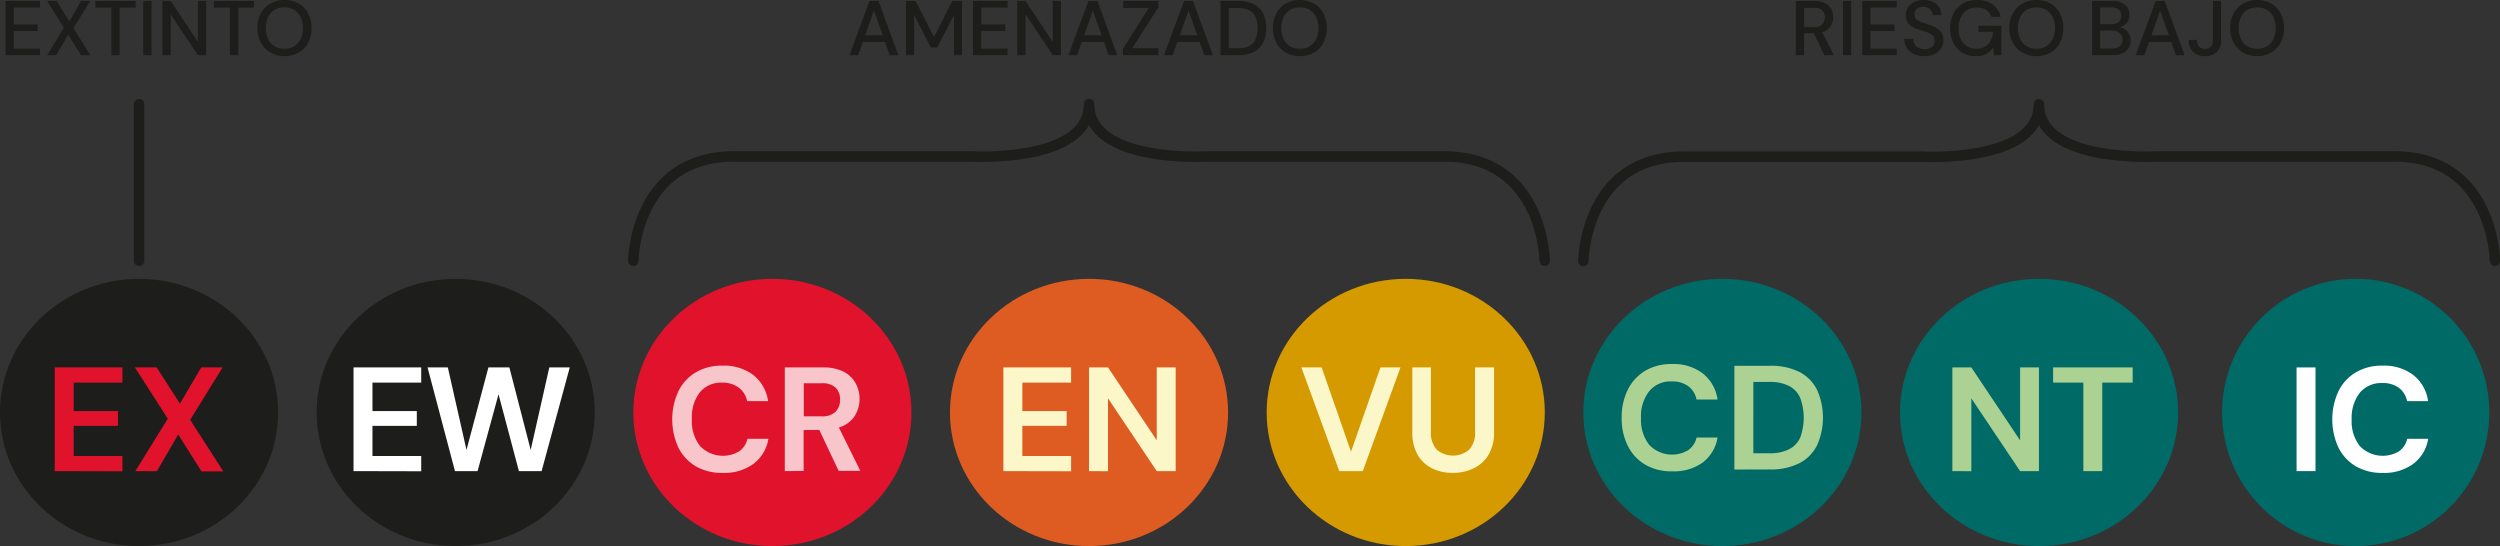 <svg xmlns="http://www.w3.org/2000/svg" viewBox="0 0 476.96 104.18"><rect x="0" y="0" width="476.96" height="104.18" fill="#333333" stroke="none"/><defs><style>.cls-1{fill:#1d1d1b;}.cls-2{fill:#e1122b;}.cls-3{fill:#fff;}.cls-4{fill:#de5c21;}.cls-5{fill:#fbf7c9;}.cls-6{fill:#d59a00;}.cls-7{fill:#006a67;}.cls-8{fill:#abd193;}.cls-9{fill:#f8c6ca;}.cls-10{fill:none;stroke:#1d1d1b;stroke-linecap:round;stroke-linejoin:round;stroke-width:2px;}</style></defs><g id="Layer_2" data-name="Layer 2"><g id="Capa_1" data-name="Capa 1"><ellipse class="cls-1" cx="26.53" cy="78.69" rx="26.53" ry="25.49"/><path class="cls-2" d="M10.44,89.88V70.1H23.36V73h-9.3v5.43h8.45v2.82H14.06V87h9.3v2.91Z"/><path class="cls-2" d="M25.82,89.88l6.19-10L25.73,70.1h4.16L34.33,77l4.07-6.9h4.07l-6.19,10,6.33,9.83H38.45L34,82.9l-4.07,7Z"/><ellipse class="cls-1" cx="86.94" cy="78.69" rx="26.53" ry="25.49"/><path class="cls-3" d="M67.45,89.88V70.1H80.36V73h-9.3v5.43h8.46v2.82H71.06V87h9.3v2.91Z"/><path class="cls-3" d="M86.8,89.88,81.57,70.1h3.87L89,85.84,93.18,70.1h4l4.07,15.74L104.8,70.1h3.9l-5.37,19.78H99L95.11,75.22l-4,14.66Z"/><ellipse class="cls-4" cx="207.77" cy="78.69" rx="26.53" ry="25.49"/><path class="cls-5" d="M191.43,89.88V70.1h12.92V73h-9.3v5.43h8.45v2.82h-8.45V87h9.3v2.91Z"/><path class="cls-5" d="M207.77,89.88V70.1h3.62L220.69,84V70.1h3.61V89.88h-3.61L211.39,76v13.9Z"/><ellipse class="cls-6" cx="268.19" cy="78.69" rx="26.53" ry="25.49"/><path class="cls-5" d="M255.51,89.88,248.28,70.1h3.87l5.6,16.08,5.62-16.08h3.82L260,89.88Z"/><path class="cls-5" d="M277.16,90.22a8.72,8.72,0,0,1-3.93-.86,6.53,6.53,0,0,1-2.78-2.61,8.63,8.63,0,0,1-1-4.44V70.1H273V82.34a4.77,4.77,0,0,0,1.11,3.45,4.79,4.79,0,0,0,6.18,0,4.73,4.73,0,0,0,1.13-3.45V70.1h3.62V82.31A8.34,8.34,0,0,1,284,86.75a6.63,6.63,0,0,1-2.87,2.61A9,9,0,0,1,277.16,90.22Z"/><ellipse class="cls-7" cx="328.6" cy="78.69" rx="26.53" ry="25.49"/><path class="cls-8" d="M319,89.92a9.84,9.84,0,0,1-5.15-1.29,8.55,8.55,0,0,1-3.3-3.59,11.59,11.59,0,0,1-1.16-5.33,11.72,11.72,0,0,1,1.16-5.34,8.69,8.69,0,0,1,3.3-3.62,9.85,9.85,0,0,1,5.15-1.3,9.25,9.25,0,0,1,5.84,1.77,7.76,7.76,0,0,1,2.84,5h-4a4.25,4.25,0,0,0-1.57-2.53,5.11,5.11,0,0,0-3.18-.92,5.25,5.25,0,0,0-4.29,1.87,7.72,7.72,0,0,0-1.56,5.11,7.7,7.7,0,0,0,1.56,5.11,6,6,0,0,0,7.47,1,4,4,0,0,0,1.57-2.38h4a7.49,7.49,0,0,1-2.84,4.77A9.42,9.42,0,0,1,319,89.92Z"/><path class="cls-8" d="M330.89,89.58V69.79h6.75A11.86,11.86,0,0,1,343.37,71a7.71,7.71,0,0,1,3.33,3.45,13,13,0,0,1,0,10.43,7.71,7.71,0,0,1-3.33,3.45,11.86,11.86,0,0,1-5.73,1.23Zm3.62-3.11h3a8,8,0,0,0,3.92-.81,4.57,4.57,0,0,0,2.07-2.31,11.08,11.08,0,0,0,0-7.31,4.65,4.65,0,0,0-2.07-2.35,8,8,0,0,0-3.92-.82h-3Z"/><ellipse class="cls-7" cx="389.02" cy="78.69" rx="26.53" ry="25.49"/><path class="cls-8" d="M372.48,89.88V70.1h3.62L385.4,84V70.1H389V89.88H385.4L376.1,76v13.9Z"/><path class="cls-8" d="M397.47,89.88V73H391.7V70.1h15.18V73h-5.8V89.88Z"/><circle class="cls-7" cx="449.43" cy="78.69" r="25.49"/><path class="cls-3" d="M438.15,89.88V70.1h3.61V89.88Z"/><path class="cls-3" d="M454.57,90.22a9.82,9.82,0,0,1-5.15-1.28,8.61,8.61,0,0,1-3.3-3.59,12.85,12.85,0,0,1,0-10.67,8.63,8.63,0,0,1,3.3-3.62,9.73,9.73,0,0,1,5.15-1.3,9.2,9.2,0,0,1,5.83,1.77,7.65,7.65,0,0,1,2.84,5h-4A4.26,4.26,0,0,0,457.69,74a5.11,5.11,0,0,0-3.18-.92,5.31,5.31,0,0,0-4.3,1.86A7.8,7.8,0,0,0,448.66,80a7.71,7.71,0,0,0,1.55,5.1,6.07,6.07,0,0,0,7.48,1,4,4,0,0,0,1.57-2.39h4a7.41,7.41,0,0,1-2.84,4.78A9.37,9.37,0,0,1,454.57,90.22Z"/><ellipse class="cls-2" cx="147.36" cy="78.69" rx="26.53" ry="25.49"/><path class="cls-9" d="M137.86,90.22a9.84,9.84,0,0,1-5.15-1.28,8.61,8.61,0,0,1-3.3-3.59,12.85,12.85,0,0,1,0-10.67,8.63,8.63,0,0,1,3.3-3.62,9.75,9.75,0,0,1,5.15-1.3,9.25,9.25,0,0,1,5.84,1.77,7.73,7.73,0,0,1,2.84,5h-4A4.22,4.22,0,0,0,141,74,5.11,5.11,0,0,0,137.8,73a5.27,5.27,0,0,0-4.29,1.86A7.75,7.75,0,0,0,132,80a7.66,7.66,0,0,0,1.56,5.1,6.06,6.06,0,0,0,7.47,1,3.94,3.94,0,0,0,1.57-2.39h4a7.49,7.49,0,0,1-2.84,4.78A9.42,9.42,0,0,1,137.86,90.22Z"/><path class="cls-9" d="M149.73,89.88V70.1H157a8.51,8.51,0,0,1,3.92.8,5.46,5.46,0,0,1,2.3,2.18,6.16,6.16,0,0,1,.77,3,6.08,6.08,0,0,1-.95,3.31,5.35,5.35,0,0,1-3,2.17l4.1,8.28H160l-3.68-7.8h-3v7.8Zm3.62-10.45h3.42a3.56,3.56,0,0,0,2.65-.88,3.17,3.17,0,0,0,.85-2.32,3.12,3.12,0,0,0-.83-2.26,3.7,3.7,0,0,0-2.7-.85h-3.39Z"/><path class="cls-10" d="M294.71,49.75s-.26-19.9-19.18-19.9H230.21s-22.44,1.32-22.44-10c0,11.28-22.44,10-22.44,10H140c-18.92,0-19.18,19.9-19.18,19.9"/><path class="cls-10" d="M476,49.75s-.27-19.9-19.18-19.9H411.46S389,31.17,389,19.89c0,11.28-22.45,10-22.45,10H321.25c-18.91,0-19.18,19.9-19.18,19.9"/><line class="cls-10" x1="26.53" y1="49.75" x2="26.53" y2="19.89"/><path class="cls-1" d="M1.05,10.53V.18H7.63V1.45h-5V4.67H7.19V5.92H2.62V9.26h5v1.27Z"/><path class="cls-1" d="M9,10.53,12.17,5.3,9,.18h1.79l2.44,3.87L15.46.18h1.76L14,5.37l3.25,5.16H15.47L13,6.63l-2.28,3.9Z"/><path class="cls-1" d="M21.26,10.53V1.45H18.19V.18h7.68V1.45H22.82v9.08Z"/><path class="cls-1" d="M27.34,10.53V.18H28.9V10.53Z"/><path class="cls-1" d="M31,10.53V.18h1.57L37.76,8V.18h1.57V10.53H37.76L32.57,2.74v7.79Z"/><path class="cls-1" d="M43.86,10.53V1.45H40.8V.18h7.67V1.45h-3v9.08Z"/><path class="cls-1" d="M54.26,10.71A5.19,5.19,0,0,1,51.57,10a4.71,4.71,0,0,1-1.81-1.89,5.81,5.81,0,0,1-.65-2.79,5.79,5.79,0,0,1,.65-2.78A4.71,4.71,0,0,1,51.57.68,5.66,5.66,0,0,1,57,.68a4.68,4.68,0,0,1,1.8,1.89,5.79,5.79,0,0,1,.64,2.78,5.8,5.8,0,0,1-.64,2.79A4.68,4.68,0,0,1,57,10,5.24,5.24,0,0,1,54.26,10.71Zm0-1.41a3.46,3.46,0,0,0,1.85-.47,3.21,3.21,0,0,0,1.24-1.36,4.64,4.64,0,0,0,.44-2.12,4.62,4.62,0,0,0-.44-2.11,3.21,3.21,0,0,0-1.24-1.36,3.46,3.46,0,0,0-1.85-.47,3.58,3.58,0,0,0-1.87.47,3.13,3.13,0,0,0-1.23,1.36,4.76,4.76,0,0,0-.44,2.11,4.77,4.77,0,0,0,.44,2.12,3.13,3.13,0,0,0,1.23,1.36A3.58,3.58,0,0,0,54.26,9.3Z"/><path class="cls-1" d="M162.07,10.53,165.89.18h1.71l3.79,10.35h-1.66L168.85,8h-4.24l-.88,2.53Zm3-3.77h3.34L166.73,2Z"/><path class="cls-1" d="M172.84,10.53V.18h1.85l3.5,6.89L181.68.18h1.85V10.53H182V2.88L178.8,9.05h-1.21L174.41,2.9v7.63Z"/><path class="cls-1" d="M185.63,10.53V.18h6.59V1.45h-5V4.67h4.57V5.92H187.2V9.26h5v1.27Z"/><path class="cls-1" d="M194.08,10.53V.18h1.57L200.84,8V.18h1.57V10.53h-1.57l-5.19-7.79v7.79Z"/><path class="cls-1" d="M203.84,10.53,207.66.18h1.72l3.78,10.35h-1.65L210.62,8h-4.23l-.89,2.53Zm3-3.77h3.34L208.5,2Z"/><path class="cls-1" d="M214.23,10.53V9.32l4.94-7.81h-4.88V.18H221V1.39L216,9.2h5v1.33Z"/><path class="cls-1" d="M222.08,10.53,225.9.18h1.71l3.79,10.35h-1.66L228.86,8h-4.23l-.89,2.53Zm3-3.77h3.34L226.74,2Z"/><path class="cls-1" d="M232.85,10.53V.18h3.36a6.28,6.28,0,0,1,3,.63A4.06,4.06,0,0,1,241,2.61a6.18,6.18,0,0,1,.57,2.76A6.15,6.15,0,0,1,241,8.11,3.94,3.94,0,0,1,239.2,9.9a6.28,6.28,0,0,1-3,.63Zm1.57-1.33h1.73a4.54,4.54,0,0,0,2.23-.46,2.64,2.64,0,0,0,1.18-1.31,5.35,5.35,0,0,0,.36-2.06,5.4,5.4,0,0,0-.36-2.07A2.71,2.71,0,0,0,238.38,2a4.54,4.54,0,0,0-2.23-.47h-1.73Z"/><path class="cls-1" d="M248,10.71a5.26,5.26,0,0,1-2.7-.68,4.75,4.75,0,0,1-1.8-1.89,5.81,5.81,0,0,1-.65-2.79,5.79,5.79,0,0,1,.65-2.78,4.75,4.75,0,0,1,1.8-1.89,5.68,5.68,0,0,1,5.39,0,4.68,4.68,0,0,1,1.8,1.89,5.79,5.79,0,0,1,.64,2.78,5.8,5.8,0,0,1-.64,2.79,4.68,4.68,0,0,1-1.8,1.89A5.24,5.24,0,0,1,248,10.71Zm0-1.41a3.46,3.46,0,0,0,1.85-.47,3.21,3.21,0,0,0,1.24-1.36,4.64,4.64,0,0,0,.44-2.12,4.62,4.62,0,0,0-.44-2.11,3.21,3.21,0,0,0-1.24-1.36A3.46,3.46,0,0,0,248,1.41a3.58,3.58,0,0,0-1.87.47,3.13,3.13,0,0,0-1.23,1.36,4.76,4.76,0,0,0-.44,2.11,4.77,4.77,0,0,0,.44,2.12,3.13,3.13,0,0,0,1.23,1.36A3.58,3.58,0,0,0,248,9.3Z"/><path class="cls-1" d="M342.62,10.53V.18h3.56a4.4,4.4,0,0,1,2,.41,2.78,2.78,0,0,1,1.18,1.12,3.16,3.16,0,0,1,.38,1.56A3.11,3.11,0,0,1,349.25,5a2.81,2.81,0,0,1-1.59,1.13l2.21,4.39h-1.82l-2-4.17h-1.85v4.17Zm1.57-5.35h1.91a2.09,2.09,0,0,0,1.56-.52,1.87,1.87,0,0,0,.49-1.35A1.78,1.78,0,0,0,347.66,2a2.14,2.14,0,0,0-1.58-.5h-1.89Z"/><path class="cls-1" d="M351.61,10.53V.18h1.57V10.53Z"/><path class="cls-1" d="M355.28,10.53V.18h6.58V1.45h-5V4.67h4.57V5.92h-4.57V9.26h5v1.27Z"/><path class="cls-1" d="M367.15,10.71a4.64,4.64,0,0,1-2-.4,3.12,3.12,0,0,1-1.34-1.14,3.25,3.25,0,0,1-.5-1.76H365a2,2,0,0,0,.58,1.41,2.5,2.5,0,0,0,3,.14,1.41,1.41,0,0,0,.51-1.12,1.53,1.53,0,0,0-.24-.89,2,2,0,0,0-.67-.56,5.91,5.91,0,0,0-1-.4L366,5.61a4.28,4.28,0,0,1-1.8-1,2.33,2.33,0,0,1-.6-1.67A2.73,2.73,0,0,1,364,1.38a2.8,2.8,0,0,1,1.18-1A4.17,4.17,0,0,1,367,0a3.9,3.9,0,0,1,1.76.37,3,3,0,0,1,1.2,1,2.89,2.89,0,0,1,.44,1.53h-1.66a1.57,1.57,0,0,0-.2-.76,1.67,1.67,0,0,0-.61-.6,2.16,2.16,0,0,0-2.2.13,1.3,1.3,0,0,0-.48,1.07,1.2,1.2,0,0,0,.36.93,2.62,2.62,0,0,0,1,.54l1.42.49a7,7,0,0,1,1.38.61,2.88,2.88,0,0,1,1,.93,2.74,2.74,0,0,1,.36,1.47,2.73,2.73,0,0,1-.4,1.45,2.92,2.92,0,0,1-1.2,1.1A4.18,4.18,0,0,1,367.15,10.71Z"/><path class="cls-1" d="M376.92,10.71a4.79,4.79,0,0,1-2.56-.67,4.51,4.51,0,0,1-1.7-1.86,6.18,6.18,0,0,1-.6-2.8,6,6,0,0,1,.62-2.79,4.57,4.57,0,0,1,1.77-1.9A5.13,5.13,0,0,1,377.16,0a4.94,4.94,0,0,1,3,.86,3.93,3.93,0,0,1,1.54,2.36h-1.78a2.32,2.32,0,0,0-.93-1.3,3.15,3.15,0,0,0-1.79-.47A3.24,3.24,0,0,0,374.6,2.5a4.23,4.23,0,0,0-.93,2.9,4.15,4.15,0,0,0,.92,2.88,3.09,3.09,0,0,0,2.44,1,2.94,2.94,0,0,0,2.31-.87,3.93,3.93,0,0,0,.91-2.33h-2.81V4.91h4.39v5.62H380.4L380.27,9A3.75,3.75,0,0,1,379,10.27,4.17,4.17,0,0,1,376.92,10.71Z"/><path class="cls-1" d="M388.52,10.71a5.22,5.22,0,0,1-2.69-.68A4.78,4.78,0,0,1,384,8.14a5.81,5.81,0,0,1-.65-2.79A5.79,5.79,0,0,1,384,2.57,4.78,4.78,0,0,1,385.83.68a5.66,5.66,0,0,1,5.38,0A4.68,4.68,0,0,1,393,2.57a5.79,5.79,0,0,1,.64,2.78A5.8,5.8,0,0,1,393,8.14a4.68,4.68,0,0,1-1.8,1.89A5.24,5.24,0,0,1,388.52,10.71Zm0-1.41a3.52,3.52,0,0,0,1.86-.47,3.19,3.19,0,0,0,1.23-1.36,4.64,4.64,0,0,0,.45-2.12,4.62,4.62,0,0,0-.45-2.11,3.19,3.19,0,0,0-1.23-1.36,3.92,3.92,0,0,0-3.72,0,3.09,3.09,0,0,0-1.24,1.36A4.76,4.76,0,0,0,385,5.35a4.77,4.77,0,0,0,.44,2.12,3.09,3.09,0,0,0,1.24,1.36A3.52,3.52,0,0,0,388.52,9.3Z"/><path class="cls-1" d="M399.13,10.53V.18H403a3.51,3.51,0,0,1,2.44.75,2.47,2.47,0,0,1,.83,1.9,2.26,2.26,0,0,1-.53,1.57,2.72,2.72,0,0,1-1.29.79,2.56,2.56,0,0,1,1.06.48,2.5,2.5,0,0,1,.73.88,2.54,2.54,0,0,1,.27,1.16,2.65,2.65,0,0,1-.4,1.44,2.62,2.62,0,0,1-1.14,1,4.12,4.12,0,0,1-1.85.37Zm1.56-5.91h2.15a2,2,0,0,0,1.37-.43A1.45,1.45,0,0,0,404.69,3a1.5,1.5,0,0,0-.47-1.15,2,2,0,0,0-1.41-.43h-2.12Zm0,4.63h2.25a2.19,2.19,0,0,0,1.47-.45,1.53,1.53,0,0,0,.53-1.24,1.57,1.57,0,0,0-.55-1.27,2.2,2.2,0,0,0-1.48-.46h-2.22Z"/><path class="cls-1" d="M407.45,10.53,411.27.18H413l3.78,10.35h-1.65L414.23,8H410l-.89,2.53Zm3-3.77h3.35L412.11,2Z"/><path class="cls-1" d="M420.72,10.71a3.21,3.21,0,0,1-2.3-.81,3.07,3.07,0,0,1-.85-2.3h1.57a2,2,0,0,0,.36,1.23,1.37,1.37,0,0,0,1.19.49,1.34,1.34,0,0,0,1.16-.47,2,2,0,0,0,.34-1.19V.18h1.56V7.66a3,3,0,0,1-.81,2.26A3,3,0,0,1,420.72,10.71Z"/><path class="cls-1" d="M430.63,10.71a5.24,5.24,0,0,1-2.69-.68,4.68,4.68,0,0,1-1.8-1.89,5.69,5.69,0,0,1-.65-2.79,5.68,5.68,0,0,1,.65-2.78,4.68,4.68,0,0,1,1.8-1.89,5.68,5.68,0,0,1,5.39,0,4.73,4.73,0,0,1,1.79,1.89,5.79,5.79,0,0,1,.65,2.78,5.81,5.81,0,0,1-.65,2.79A4.73,4.73,0,0,1,433.33,10,5.26,5.26,0,0,1,430.63,10.71Zm0-1.41a3.52,3.52,0,0,0,1.86-.47,3.13,3.13,0,0,0,1.23-1.36,4.64,4.64,0,0,0,.45-2.12,4.62,4.62,0,0,0-.45-2.11,3.13,3.13,0,0,0-1.23-1.36,3.92,3.92,0,0,0-3.72,0,3.21,3.21,0,0,0-1.24,1.36,4.76,4.76,0,0,0-.43,2.11,4.77,4.77,0,0,0,.43,2.12,3.21,3.21,0,0,0,1.24,1.36A3.52,3.52,0,0,0,430.63,9.3Z"/></g></g></svg>